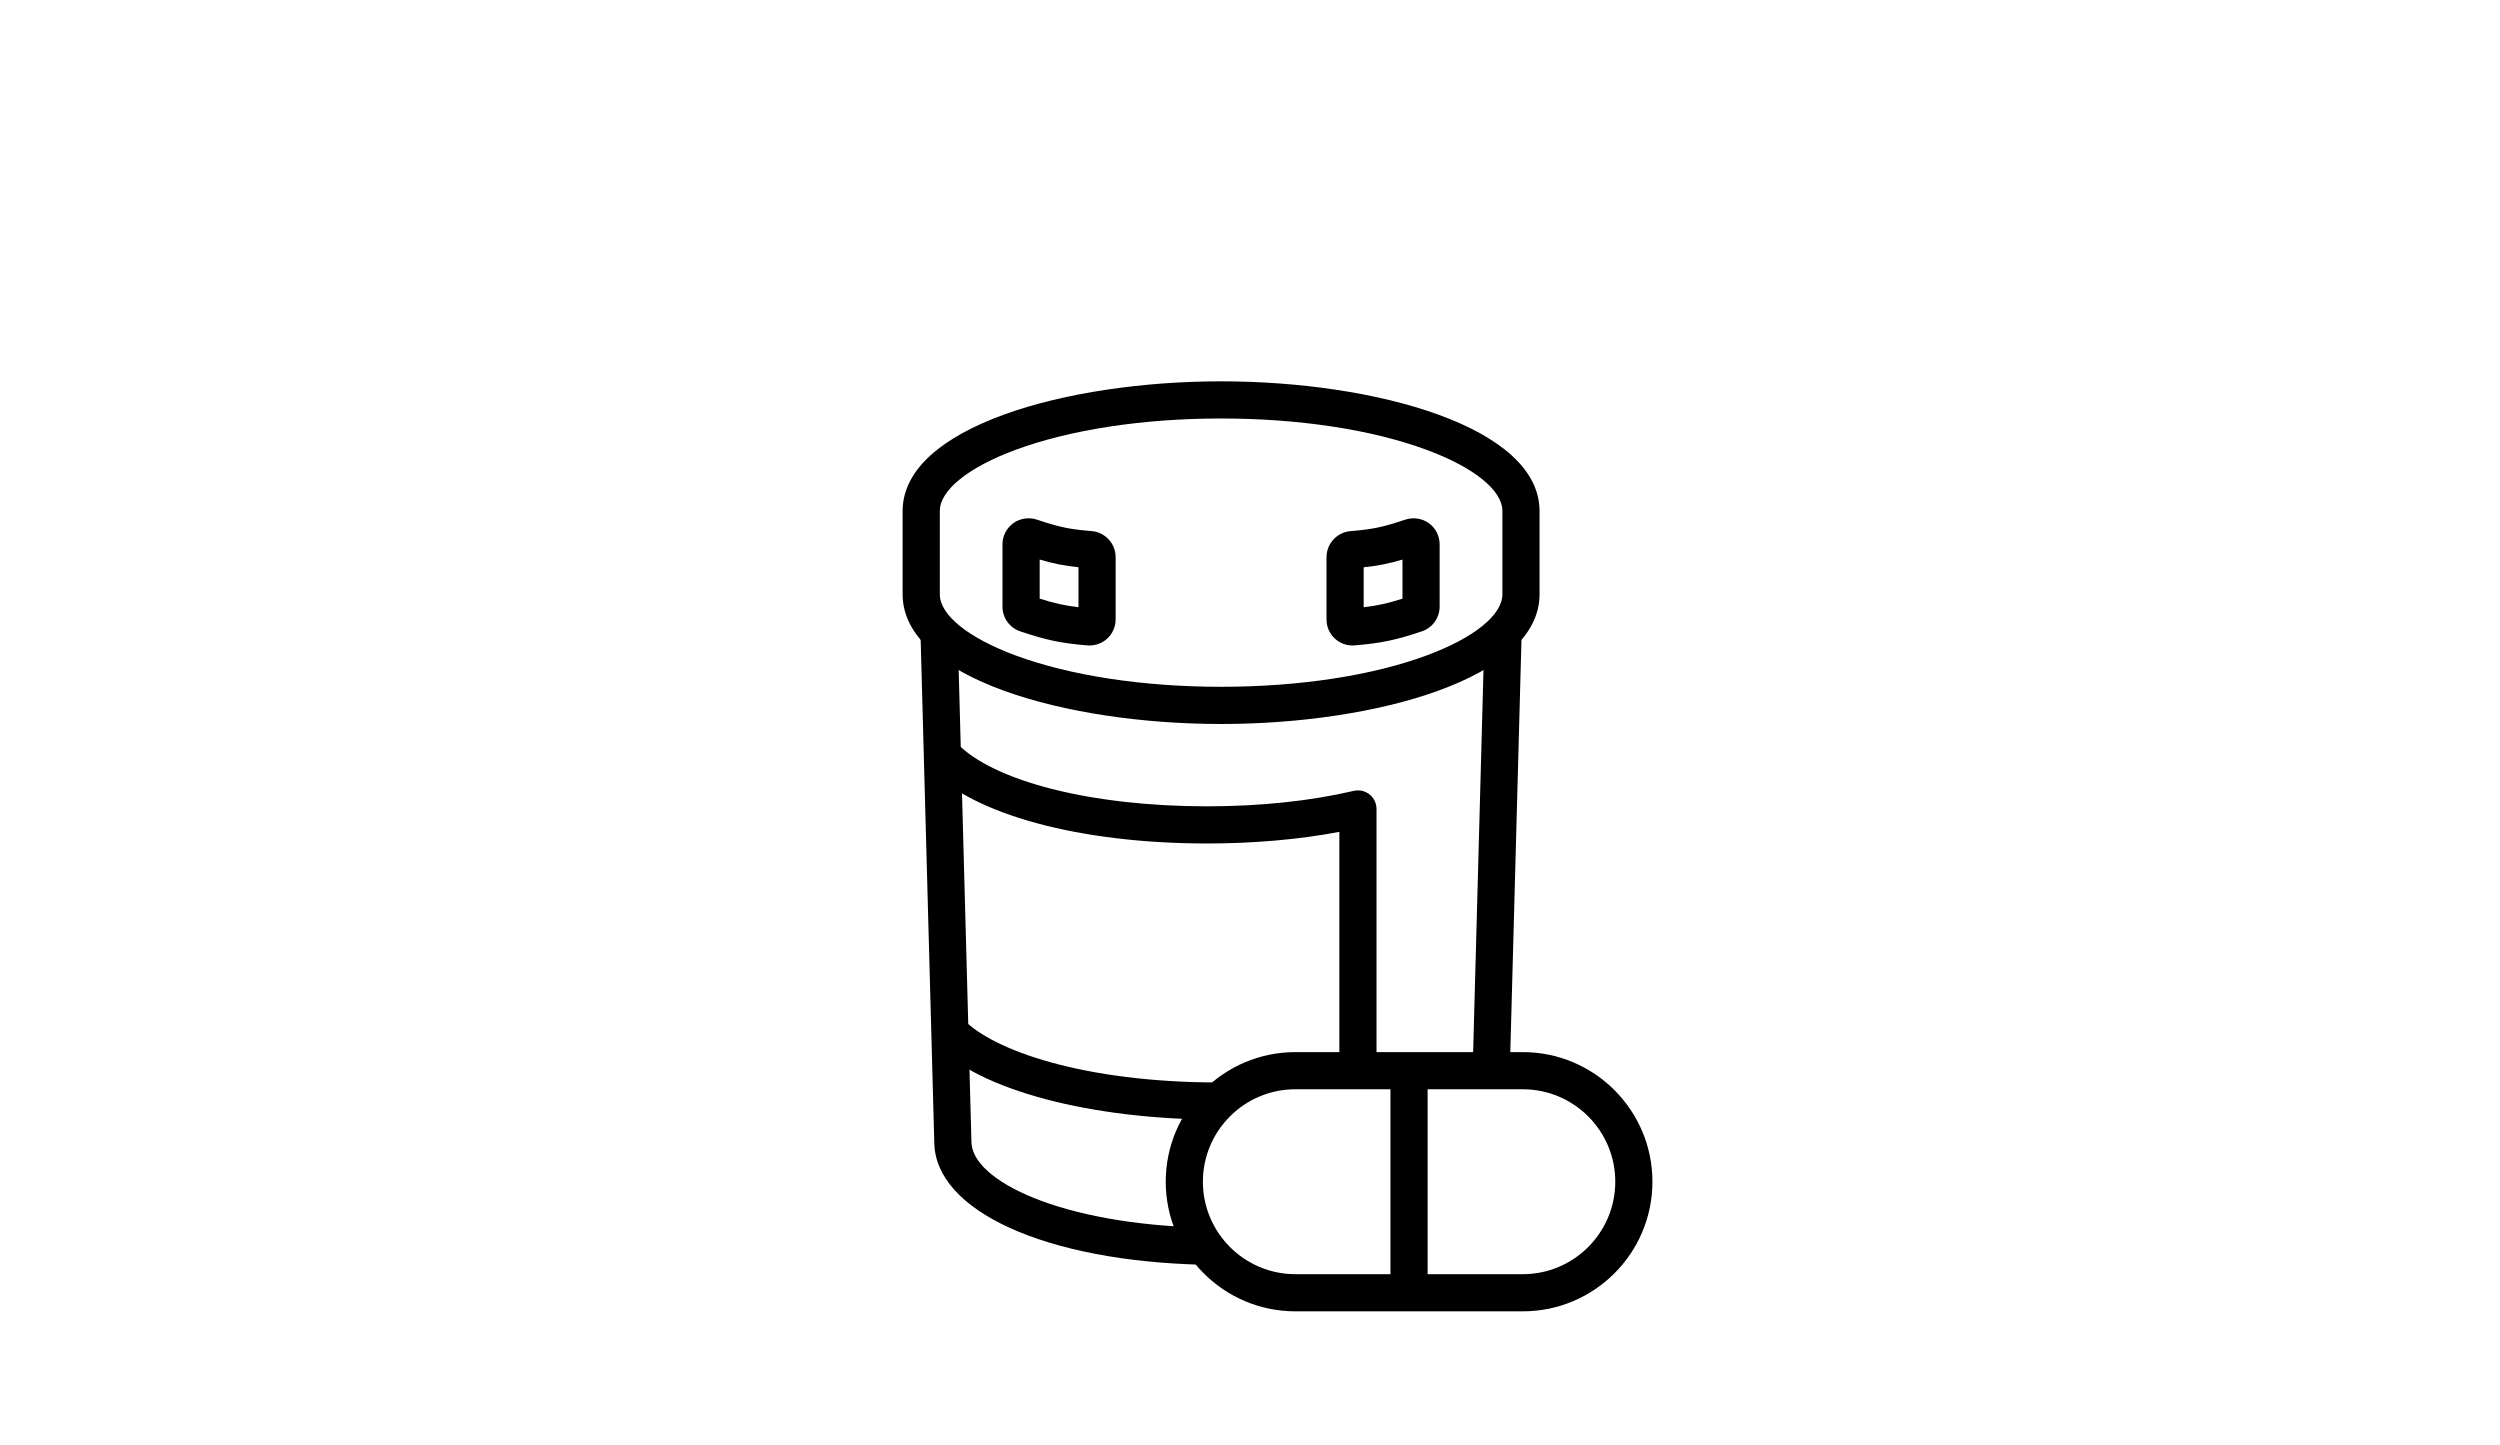 <?xml version="1.0" encoding="UTF-8"?><svg id="Layer_1" xmlns="http://www.w3.org/2000/svg" viewBox="0 0 545 315"><path d="M266.2,157.83c-33.66,0-69.43-9.91-69.43-28.27v-18.15c0-18.37,35.77-28.28,69.43-28.28s69.42,9.91,69.42,28.28v18.15c0,18.36-35.77,28.27-69.42,28.27Zm0-66.6c-16.99,0-32.91,2.43-44.82,6.84-10.33,3.83-16.5,8.81-16.5,13.33v18.15c0,4.52,6.17,9.5,16.5,13.33,11.91,4.41,27.83,6.84,44.82,6.84s32.91-2.43,44.82-6.84c10.33-3.83,16.5-8.81,16.5-13.33v-18.15c0-4.52-6.17-9.5-16.5-13.33-11.91-4.41-27.82-6.84-44.82-6.84Z"/><path d="M294.86,140.72c-1.44,0-2.82-.54-3.87-1.52-1.14-1.04-1.81-2.56-1.81-4.16v-13.59c0-2.93,2.29-5.42,5.21-5.66h0c4.84-.4,7.07-.87,11.97-2.51,1.74-.57,3.64-.28,5.11,.76,1.49,1.06,2.37,2.79,2.37,4.62v13.59c0,2.44-1.55,4.6-3.86,5.38-5.72,1.92-8.87,2.58-14.61,3.06-.17,.02-.34,.02-.51,.02Zm-.38-8.07h0Zm2.8-8.98v8.71c3.03-.35,5.25-.85,8.46-1.87v-8.52c-2.98,.88-5.33,1.35-8.46,1.68Zm-2.22,.21h0Z"/><path d="M237.53,140.72c-.15,0-.31,0-.47-.02h0c-5.78-.48-8.93-1.14-14.65-3.07-2.31-.77-3.87-2.93-3.87-5.38v-13.59c0-1.81,.88-3.53,2.35-4.6l.03-.02c1.46-1.04,3.36-1.33,5.07-.78,4.94,1.66,7.17,2.13,12.01,2.52,2.92,.24,5.21,2.72,5.21,5.66v13.59c0,1.58-.66,3.1-1.82,4.17-1.07,.98-2.44,1.51-3.86,1.51Zm.42-8.07h0Zm0,0h0Zm-11.3-2.15c3.21,1.02,5.43,1.52,8.46,1.87v-8.71c-3.13-.33-5.47-.79-8.46-1.68v8.52Zm-1.65-.54h0Z"/><g><path d="M265.77,244.08c-28.07,0-52.33-6.45-61.8-16.42l5.87-5.58c6.57,6.92,26.41,13.9,55.93,13.9v8.1Z"/><path d="M300.08,233.41h-8.1v-52.06c-8.8,1.66-18.66,2.53-28.82,2.53-27.77,0-50.99-6.29-60.6-16.42l5.88-5.58c8.01,8.44,29.49,13.9,54.72,13.9,11.51,0,22.56-1.16,31.95-3.37,1.21-.28,2.47,0,3.44,.77,.97,.77,1.53,1.94,1.53,3.17v57.05Z"/></g><path d="M331.98,285.87h-49.6c-15.58,0-28.25-12.68-28.25-28.26s12.67-28.25,28.25-28.25h49.6c15.58,0,28.25,12.67,28.25,28.25s-12.67,28.26-28.25,28.26Zm-49.6-48.41c-11.11,0-20.15,9.04-20.15,20.15s9.04,20.16,20.15,20.16h49.6c11.11,0,20.15-9.04,20.15-20.16s-9.04-20.15-20.15-20.15h-49.6Z"/><rect x="303.12" y="233.41" width="8.1" height="48.41"/><path d="M262.54,275.72c-34.62-.74-58.81-11.75-58.87-26.79l-2.98-110.03,8.1-.22,2.98,110.08s0,.07,0,.11c0,8.5,19.48,18.08,50.94,18.75l-.17,8.1Z"/><rect x="278.57" y="181.56" width="95.63" height="8.1" transform="translate(132.01 506.85) rotate(-88.45)"/></svg>